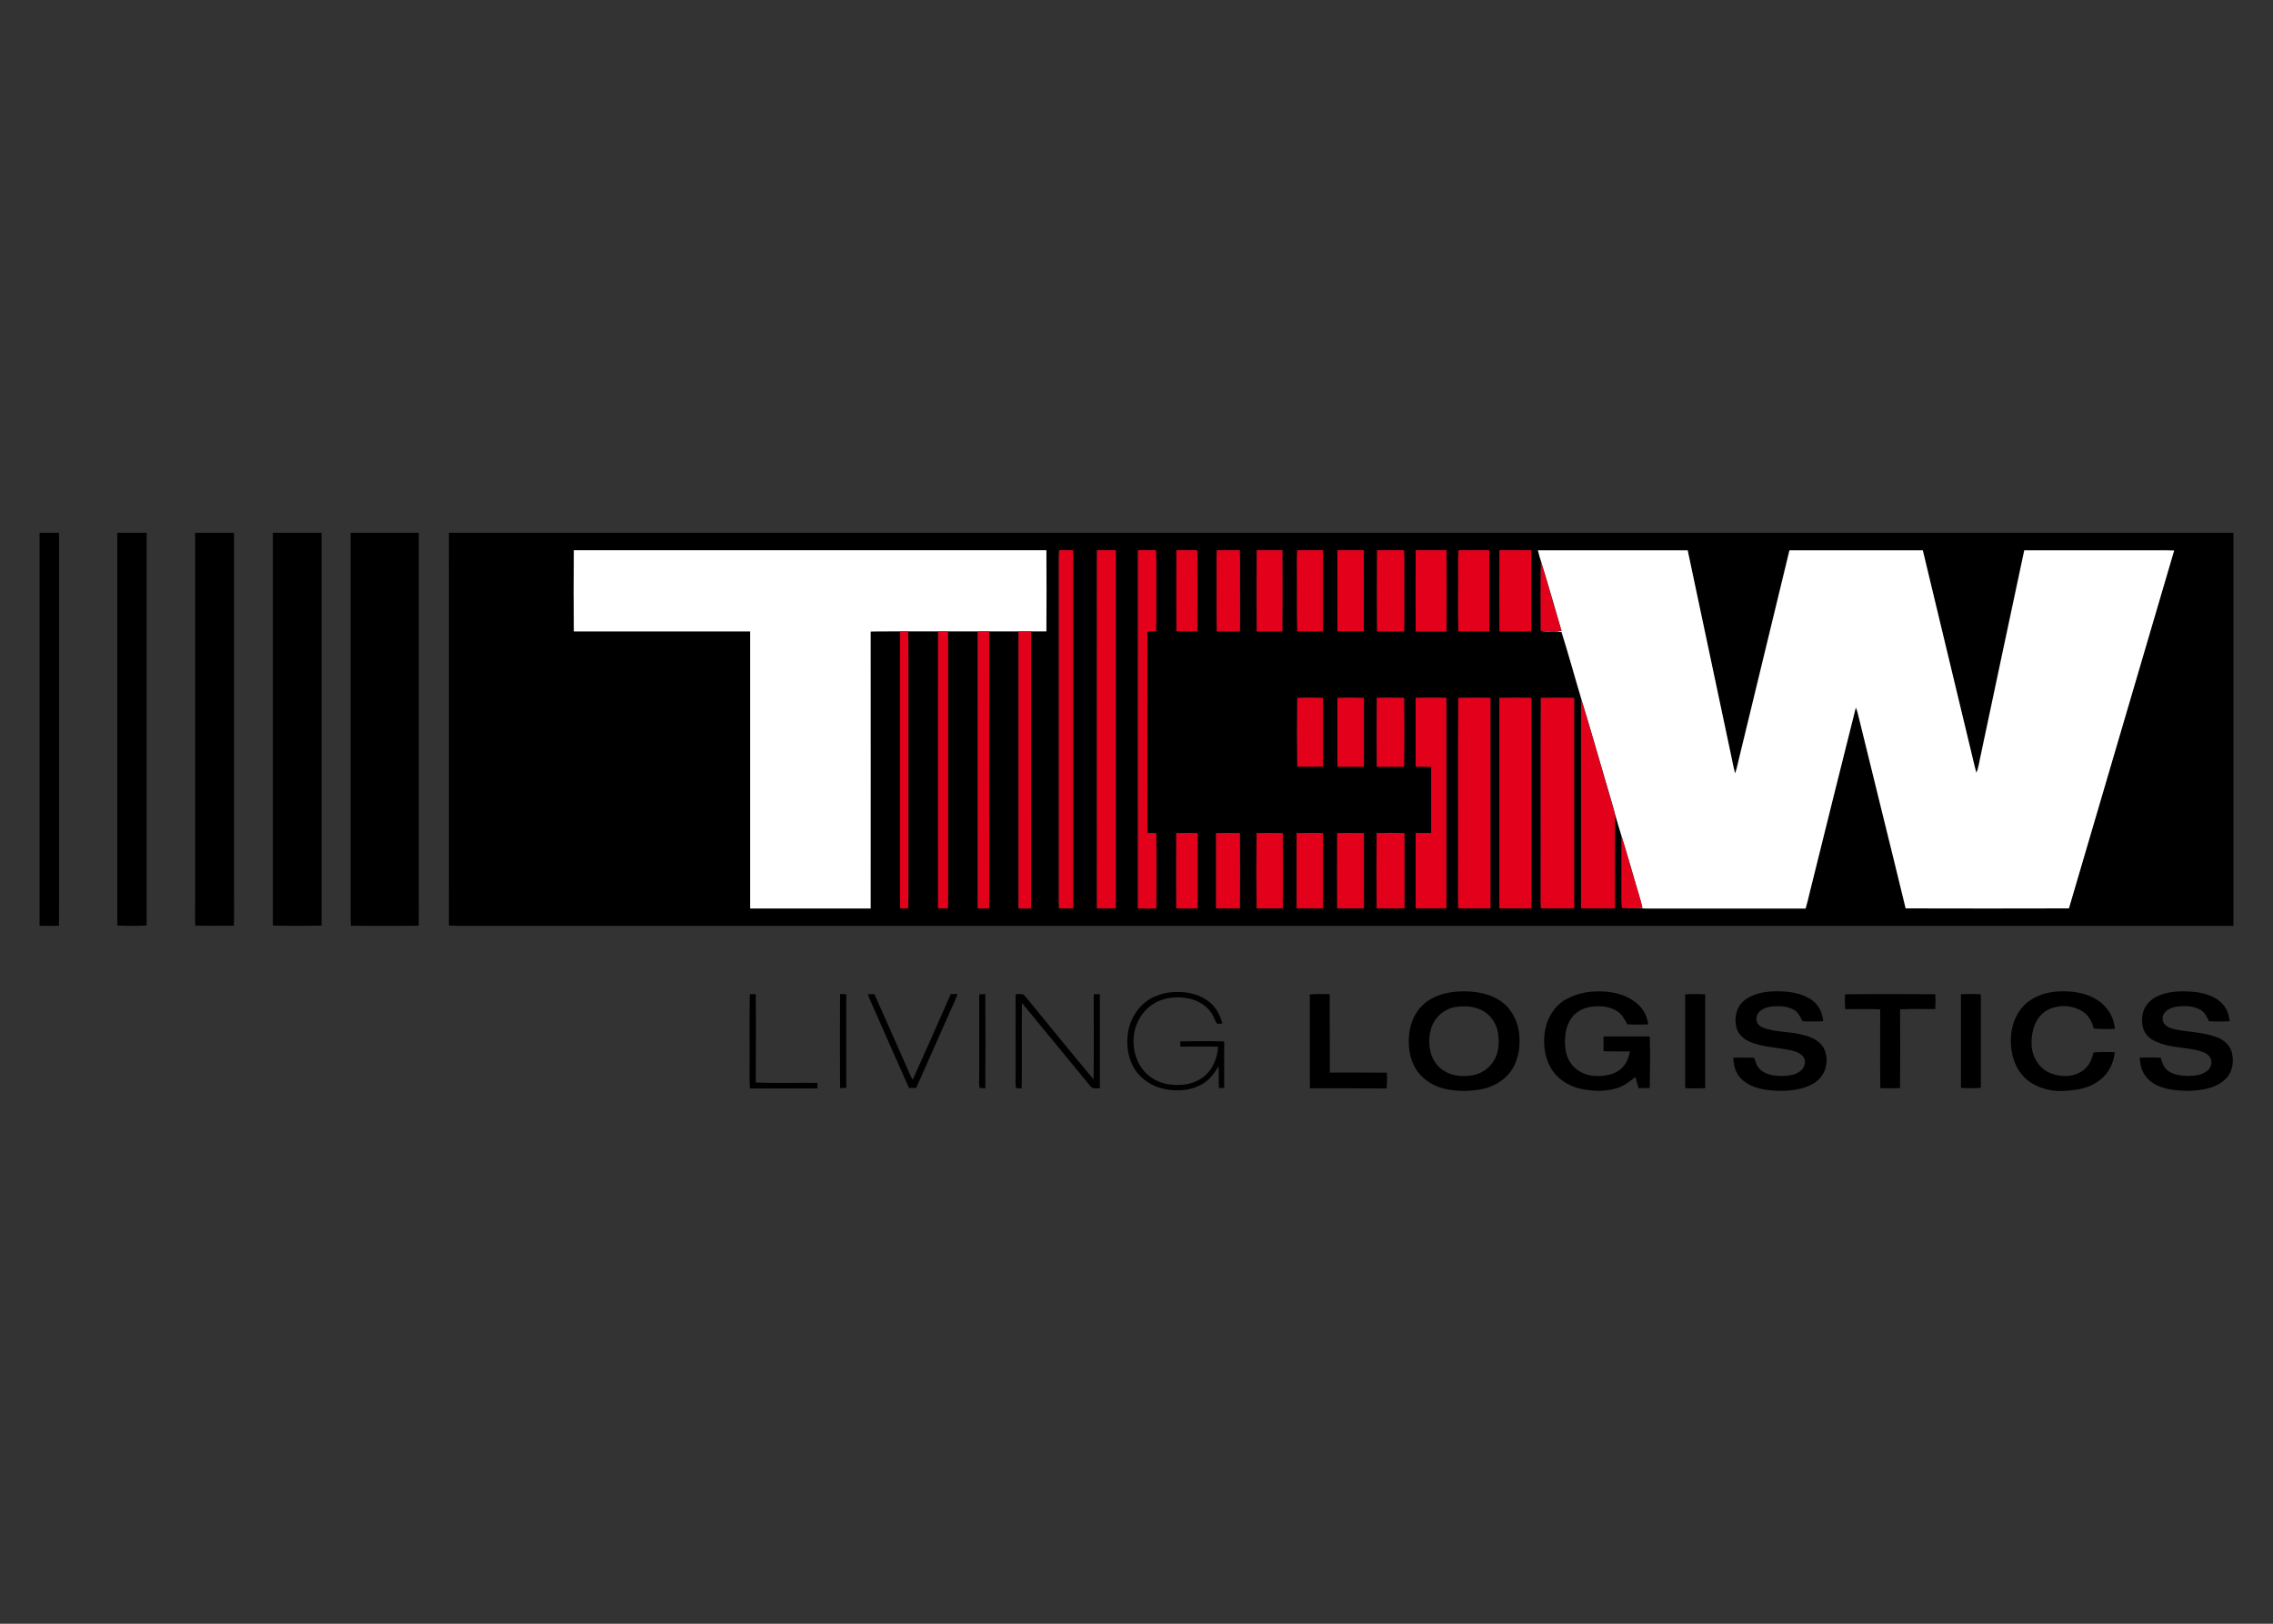 <?xml version="1.0" encoding="UTF-8"?>
<svg id="a" data-name="Layer 1" xmlns="http://www.w3.org/2000/svg" width="224" height="160" viewBox="0 0 224 160">
  <rect x="0" y="0" width="224" height="160" fill="#333333" stroke="none"/>
  <g>
    <path d="M3.9,52.5h1.92c0,12.27,0,24.54,0,36.81,0,.64,0,1.27-.01,1.91-.64.02-1.27.02-1.91,0v-38.72Z"/>
    <path d="M11.55,52.5h2.9c0,12.9,0,25.8,0,38.7-.96.04-1.93.04-2.89,0,0-12.9,0-25.8,0-38.7Z"/>
    <path d="M19.22,52.5h3.84c0,11.92,0,23.83,0,35.75,0,.99.02,1.98-.01,2.96-1.27.02-2.54.02-3.81,0-.02-.64-.02-1.27-.01-1.91,0-12.27,0-24.54,0-36.81h0Z"/>
    <path d="M26.88,52.5h4.81c0,12.9,0,25.8,0,38.7-1.6.04-3.2.04-4.8,0,0-12.9,0-25.81,0-38.71Z"/>
    <path d="M34.55,52.5h6.72c0,11.88,0,23.76,0,35.65,0,1.02.02,2.05-.01,3.07-2.23.02-4.46.02-6.69,0-.02-.6-.02-1.2-.02-1.8,0-12.3,0-24.61,0-36.91h0Z"/>
    <path d="M44.24,52.5h175.86v38.73c-57.58,0-115.15,0-172.73,0-1.04-.01-2.09.03-3.13-.03,0-12.9.01-25.8,0-38.7h0ZM56.55,54.22c-.03,2.66-.02,5.33,0,7.99,5.79,0,11.58,0,17.38,0,0,9.1,0,18.2,0,27.3,3.96,0,7.91,0,11.87,0,.02-9.1,0-18.19,0-27.29.97-.03,1.95,0,2.92-.02-.03.61-.02,1.22-.02,1.82v23.8c0,.56,0,1.12.02,1.68.26,0,.52,0,.78,0,.03-.56.03-1.12.02-1.68,0-7.97,0-15.94,0-23.9,0-.57.01-1.15-.03-1.72.98,0,1.97,0,2.95,0,0,9.1,0,18.2,0,27.31.32,0,.64,0,.96,0,.03-.56.03-1.12.02-1.68v-23.9c0-.57.01-1.15-.03-1.72.98,0,1.97,0,2.95,0,0,9.1,0,18.2,0,27.31.37,0,.75,0,1.12,0,0-9.1-.01-18.2,0-27.3.96,0,1.92,0,2.89,0,0,9.1,0,18.2,0,27.3.41,0,.82,0,1.23,0,0-9.1,0-18.2,0-27.3.5,0,1,0,1.51,0,.01-2.66.02-5.32,0-7.99-15.52,0-31.05,0-46.57,0ZM104.37,54.22c-.04.55-.04,1.11-.03,1.66,0,10.65,0,21.3,0,31.94,0,.56,0,1.12.02,1.68.46.01.93.01,1.39,0,.02-10.82,0-21.64,0-32.46,0-.94.02-1.88-.01-2.83-.46,0-.92,0-1.38,0h0ZM108.11,54.22c-.01.48-.02.97-.01,1.45,0,11.28,0,22.56,0,33.83.62.01,1.24.01,1.86,0,0-11.76,0-23.52,0-35.28-.62,0-1.24,0-1.85,0ZM112.13,54.22c-.01,11.76,0,23.52,0,35.28.6.02,1.2.02,1.8,0,.03-2.47.03-4.94,0-7.41-.29,0-.57-.02-.86-.03-.03-.9,0-1.81-.02-2.71,0-5.71,0-11.42,0-17.14.29,0,.57-.02.86-.03.05-1.72,0-3.43.02-5.15-.02-.94.03-1.88-.03-2.83-.6,0-1.19,0-1.79,0h0ZM115.94,54.22c-.01,2.66,0,5.32,0,7.98.69.01,1.38.01,2.07,0,0-2.66.01-5.32,0-7.98-.69,0-1.38,0-2.06,0ZM119.92,54.22c-.03.45-.04.9-.03,1.35.02,2.21-.03,4.43.03,6.64.75,0,1.51,0,2.26,0,.05-1.19,0-2.38.02-3.58-.02-1.47.03-2.94-.03-4.41-.75,0-1.5,0-2.25,0h0ZM123.86,54.22c-.03,2.66-.02,5.33,0,7.99.84,0,1.68,0,2.52,0,.01-2.66.02-5.33,0-7.99-.84,0-1.68,0-2.51,0ZM127.85,54.22c-.03.41-.04.83-.03,1.24.02,2.25-.03,4.5.03,6.75.84,0,1.68,0,2.53,0,0-2.66,0-5.32,0-7.98-.84,0-1.68,0-2.52,0ZM131.81,54.22c-.01,2.66,0,5.32,0,7.98.87,0,1.73,0,2.6,0,0-2.66,0-5.32,0-7.98-.86,0-1.73,0-2.59,0h0ZM135.71,54.22c-.02,2.66-.02,5.33,0,7.99.89,0,1.77,0,2.66,0,.05-1.72,0-3.44.02-5.16-.02-.94.03-1.89-.03-2.83-.88,0-1.77,0-2.65,0h0ZM139.52,54.22c-.02,2.67-.01,5.33,0,8,1.01,0,2.03,0,3.04,0,0-2.66.02-5.33,0-8-1.01,0-2.02,0-3.03,0h0ZM143.72,54.22c-.03.45-.04.9-.03,1.35.02,2.21-.03,4.43.02,6.64,1.02,0,2.04,0,3.05,0,0-2.66,0-5.32,0-7.98-1.02,0-2.03,0-3.05,0h0ZM147.77,54.22c-.02,2.66-.01,5.33,0,7.99,1.04,0,2.09,0,3.13,0,0-2.66,0-5.32,0-7.98-1.04,0-2.09,0-3.13,0ZM151.54,54.23c.09.38.2.75.32,1.12-.06,2.27-.02,4.55-.02,6.82.67.09,1.36-.06,2.02.08.7,2.22,1.31,4.47,1.98,6.7-.05.58-.04,1.16-.03,1.74,0,6.27,0,12.54,0,18.81,1.11.01,2.23.01,3.34,0,.01-3.07-.01-6.14.01-9.2.21.72.42,1.43.64,2.14,0,1.79,0,3.59,0,5.38,0,.55-.01,1.1.04,1.64h-.08c.9.05,1.79,0,2.69.04,5.15,0,10.31,0,15.47,0,.16-.54.29-1.09.42-1.64,1.51-6.06,3.01-12.12,4.53-18.17.08.18.15.37.19.56,1.57,6.41,3.17,12.81,4.72,19.23,5.36.03,10.72.02,16.09,0,3.45-11.75,6.92-23.5,10.37-35.26-.52-.03-1.04-.03-1.56-.02-4.4,0-8.8,0-13.21,0-1.45,6.76-2.87,13.53-4.31,20.29-.13.54-.18,1.11-.41,1.63-.2-.68-.33-1.37-.51-2.06-1.59-6.62-3.18-13.24-4.77-19.86-4.38,0-8.76,0-13.14,0-1.68,6.95-3.36,13.9-5.05,20.85-.09.38-.17.77-.31,1.13-.18-.69-.3-1.4-.46-2.1-1.4-6.63-2.82-13.25-4.21-19.88-4.93,0-9.85,0-14.78,0h0ZM127.84,68.77c-.03,2.26-.03,4.52,0,6.77.84,0,1.69.01,2.53,0,0-2.25,0-4.5,0-6.75-.85-.05-1.69-.03-2.54-.01ZM131.8,68.78c0,2.25,0,4.51,0,6.76.87.02,1.74.01,2.61,0,0-2.26,0-4.51,0-6.77-.87-.03-1.74-.03-2.61,0h0ZM135.68,68.77c-.02,2.26-.03,4.52,0,6.78.89,0,1.79,0,2.68,0,.03-2.26.03-4.52,0-6.78-.9-.03-1.79-.03-2.69,0ZM139.51,68.77c0,2.26,0,4.52,0,6.77.51,0,1.02,0,1.54.03-.01,2.17,0,4.34,0,6.51-.51,0-1.02,0-1.54.01,0,2.47,0,4.94,0,7.41,1.01,0,2.02.01,3.03,0,0-6.91,0-13.82,0-20.73-1.01-.04-2.02-.03-3.03,0h0ZM143.71,68.77c-.04,6.53,0,13.06-.02,19.59,0,.38,0,.77.02,1.15,1.06,0,2.11.01,3.17,0,0-6.91,0-13.82,0-20.73-1.06-.04-2.12-.03-3.17,0h0ZM147.76,68.77c0,6.91,0,13.82,0,20.74,1.05.01,2.1,0,3.15,0,.01-6.91.01-13.83,0-20.74-1.05-.03-2.1-.03-3.15,0h0ZM151.85,68.77c-.04,6.53,0,13.06-.02,19.59,0,.38,0,.77.02,1.15,1.09,0,2.19.01,3.28,0,0-6.91,0-13.82,0-20.73-1.09-.04-2.19-.03-3.28,0ZM115.92,82.1c-.01,2.47-.01,4.94,0,7.41.7,0,1.4,0,2.1,0,0-2.47,0-4.94,0-7.41-.7-.03-1.4-.03-2.1,0h0ZM119.84,82.1c0,2.47,0,4.94,0,7.41.78.01,1.56,0,2.34,0,.03-2.47.03-4.94,0-7.41-.78-.03-1.56-.03-2.34,0ZM123.83,82.1c-.03,2.47-.03,4.94,0,7.41.86,0,1.72,0,2.57,0,.03-2.47.03-4.94,0-7.41-.86-.03-1.72-.03-2.58,0ZM127.78,82.1c0,2.47,0,4.94,0,7.4.87.01,1.73.01,2.6,0,0-2.47,0-4.94,0-7.4-.87-.04-1.74-.03-2.6,0ZM131.78,82.1c0,2.47-.01,4.94,0,7.41.88,0,1.75,0,2.63,0,.01-2.47.01-4.94,0-7.41-.88-.03-1.76-.03-2.63,0ZM135.67,82.09c-.03,2.47-.03,4.94,0,7.41.91,0,1.83.01,2.74,0,0-2.47,0-4.93,0-7.4-.91-.05-1.83-.03-2.74-.01h0Z"/>
    <path d="M140.44,98.82c1.01-.8,2.33-1.11,3.6-1.13,1.32-.03,2.7.18,3.81.93,1.02.67,1.64,1.82,1.83,3,.17,1.23.04,2.54-.59,3.63-.47.82-1.25,1.42-2.11,1.78-.8.34-1.69.43-2.55.47h-.34c-.91-.04-1.84-.15-2.67-.54-.86-.38-1.6-1.04-2.03-1.87-.53-1-.64-2.16-.51-3.27.13-1.14.67-2.27,1.57-3h0ZM143.46,99.22c-1.15.18-2.12,1.05-2.44,2.17-.35,1.28-.19,2.82.82,3.77.93.89,2.35,1.03,3.55.73.99-.25,1.81-1.04,2.12-2.01.21-.67.23-1.4.12-2.09-.15-.95-.76-1.85-1.64-2.26-.78-.39-1.68-.44-2.53-.3h0Z"/>
    <path d="M154.3,98.5c1.11-.67,2.44-.87,3.72-.8,1.26.06,2.56.45,3.48,1.34.52.5.84,1.18.93,1.9-.69.03-1.37.03-2.06,0-.25-.47-.51-.98-.97-1.28-.77-.51-1.74-.58-2.63-.45-.75.1-1.47.5-1.91,1.11-.43.61-.61,1.36-.63,2.09-.03.77.07,1.58.49,2.25.52.82,1.47,1.32,2.44,1.36.99.06,2.12-.13,2.8-.92.38-.41.56-.95.67-1.49-.87-.02-1.74.01-2.6-.02-.01-.49-.01-.97,0-1.46,1.52,0,3.03,0,4.55,0,.05,1.69.03,3.39,0,5.08-.37,0-.73,0-1.1.01-.11-.37-.22-.74-.32-1.1-.43.34-.85.7-1.36.93-.64.29-1.35.4-2.05.44h-.33c-.88-.05-1.78-.15-2.6-.52-.88-.39-1.65-1.05-2.09-1.92-.56-1.07-.66-2.32-.47-3.49.2-1.25.93-2.43,2.03-3.08h0Z"/>
    <path d="M171.92,98.56c.91-.71,2.11-.88,3.23-.88,1.16,0,2.4.17,3.38.84.69.48,1.08,1.28,1.14,2.11-.68.03-1.36.04-2.04,0-.21-.44-.44-.93-.9-1.16-.73-.37-1.58-.38-2.37-.25-.56.1-1.22.44-1.26,1.08-.07.45.27.83.67.97,1.23.47,2.58.35,3.84.69.83.19,1.73.56,2.14,1.36.51,1.05.25,2.47-.69,3.2-.93.75-2.17.91-3.32.97h-.43c-.92-.04-1.86-.12-2.71-.51-.6-.27-1.15-.7-1.45-1.29-.24-.45-.3-.96-.35-1.46.69-.03,1.39-.03,2.08,0,.13.43.26.9.63,1.2.57.49,1.35.59,2.07.59.66,0,1.39-.08,1.91-.54.39-.32.53-.97.2-1.38-.32-.37-.81-.52-1.26-.62-1.29-.27-2.65-.29-3.89-.78-.61-.24-1.18-.7-1.39-1.35-.3-.97-.05-2.15.77-2.8h0Z"/>
    <path d="M199.76,98.8c.89-.73,2.05-1.07,3.19-1.11,1.32-.06,2.71.15,3.83.91.93.62,1.55,1.66,1.64,2.77-.7.04-1.4.05-2.09-.03-.17-.64-.48-1.29-1.06-1.65-1.04-.68-2.49-.74-3.57-.12-1.12.66-1.53,2.04-1.49,3.27-.01,1.16.64,2.34,1.71,2.84,1.15.54,2.71.51,3.64-.45.42-.41.61-.97.76-1.52.7-.06,1.4-.06,2.1-.02-.09.55-.22,1.09-.5,1.58-.41.79-1.14,1.38-1.95,1.73-.83.36-1.74.45-2.64.5h-.63c-1.36-.1-2.75-.65-3.57-1.77-.8-1.06-1.05-2.44-.94-3.74.1-1.2.62-2.41,1.57-3.19h0Z"/>
    <path d="M212.71,98.12c1.08-.47,2.29-.48,3.44-.39,1.02.1,2.1.39,2.83,1.15.47.47.68,1.11.75,1.75-.68.04-1.36.04-2.04,0-.2-.39-.38-.83-.77-1.08-.6-.38-1.33-.44-2.02-.4-.54.03-1.13.16-1.52.57-.33.33-.36.94,0,1.27.33.31.79.41,1.22.49,1.25.22,2.54.25,3.75.68.65.23,1.27.66,1.52,1.33.36.98.17,2.21-.64,2.92-.95.85-2.28,1.03-3.51,1.08h-.34c-.97-.05-1.98-.13-2.86-.57-.57-.28-1.07-.73-1.34-1.31-.23-.43-.27-.92-.32-1.39.69-.03,1.39-.03,2.08.01.12.41.24.87.58,1.17.55.49,1.32.6,2.03.62.67,0,1.41-.06,1.96-.49.4-.3.55-.91.29-1.34-.23-.36-.65-.52-1.04-.64-1.25-.34-2.58-.3-3.81-.72-.54-.19-1.09-.44-1.44-.91-.45-.6-.49-1.4-.33-2.11.19-.78.81-1.39,1.54-1.7Z"/>
    <path d="M113.8,98.2c1.01-.46,2.16-.54,3.25-.38,1.03.17,2.06.65,2.7,1.51.35.45.57.98.72,1.53-.18,0-.36.03-.53.01-.24-.32-.33-.73-.56-1.06-.51-.77-1.37-1.24-2.26-1.43-1.21-.24-2.54-.09-3.57.62-.82.54-1.39,1.4-1.67,2.33-.38,1.35-.14,2.87.69,4,.64.85,1.64,1.4,2.69,1.53,1.06.14,2.21.02,3.12-.59,1.05-.67,1.6-1.92,1.66-3.13-1.24-.04-2.47,0-3.71-.01-.01-.17-.02-.34-.03-.51,1.44-.03,2.89-.04,4.34,0,0,1.53,0,3.05,0,4.58-.17,0-.35.02-.52.02-.03-.72,0-1.45-.02-2.17-.35.57-.73,1.16-1.29,1.55-1.14.85-2.66.99-4.02.72-1.22-.24-2.36-.97-3.01-2.04-.64-1.06-.8-2.36-.61-3.57.24-1.5,1.22-2.9,2.62-3.52h0Z"/>
    <path d="M73.9,97.96c.19,0,.38,0,.58,0,.03,2.9,0,5.8,0,8.71,2.02.08,4.05.01,6.08.03v.55c-2.22,0-4.43,0-6.65,0-.03-.37-.04-.75-.04-1.12.02-2.72-.02-5.45.02-8.17h0Z"/>
    <path d="M82.79,97.95c.2,0,.41.02.61.03-.01,3.07-.01,6.14,0,9.21-.21.01-.41.02-.61.03-.02-3.09-.02-6.19,0-9.28h0Z"/>
    <path d="M85.51,97.96c.22,0,.44,0,.66,0,1.09,2.42,2.15,4.86,3.23,7.29.16.39.32.78.55,1.13,1.27-2.8,2.51-5.62,3.75-8.43.22,0,.44,0,.66,0-.23.65-.53,1.27-.81,1.9-1.08,2.45-2.18,4.9-3.26,7.35-.24,0-.47,0-.71.01-1.1-2.45-2.17-4.92-3.26-7.37-.27-.63-.58-1.25-.81-1.9h0Z"/>
    <path d="M96.49,97.98c.2-.01.4-.02.61-.03.02,3.09.02,6.19,0,9.28-.19-.03-.43.06-.58-.08-.06-.45-.01-.9-.02-1.35,0-2.61,0-5.22,0-7.83h0Z"/>
    <path d="M100.08,97.97c.32,0,.73-.12.95.2,2.25,2.72,4.46,5.48,6.74,8.19.05-2.8,0-5.6.02-8.39.2,0,.4,0,.6,0,0,3.09,0,6.17,0,9.26-.33,0-.75.1-.96-.23-2.24-2.72-4.47-5.46-6.72-8.17-.03,2.8.01,5.61-.02,8.41-.19-.03-.44.07-.58-.08-.06-.45-.02-.9-.02-1.34,0-2.61,0-5.22,0-7.84h0Z"/>
    <path d="M129.07,97.99c.65-.06,1.31-.05,1.97-.02.02,2.57-.01,5.15.01,7.72,1.87,0,3.75-.01,5.62.01.03.52.03,1.04-.02,1.55-2.52-.02-5.04,0-7.56-.01-.02-3.08,0-6.17-.01-9.25h0Z"/>
    <path d="M166.08,97.98c.65-.04,1.31-.04,1.96,0,0,3.08,0,6.16,0,9.24-.65.04-1.31.04-1.97,0,0-3.08,0-6.15,0-9.23h0Z"/>
    <path d="M181.81,97.97c2.97-.02,5.94-.02,8.91,0,.03.49.02.98-.01,1.46-1.15.01-2.31-.04-3.46.03,0,2.59.02,5.17-.01,7.76-.65.03-1.3.03-1.94,0-.03-2.59,0-5.18-.01-7.76-1.15-.06-2.3-.01-3.45-.02-.03-.49-.04-.98-.01-1.46h0Z"/>
    <path d="M193.25,97.97c.65-.03,1.31-.04,1.96.01,0,3.07,0,6.14,0,9.21-.65.06-1.31.05-1.96.01,0-3.08,0-6.16,0-9.24Z"/>
  </g>
  <g>
    <path d="M56.55,54.22c15.52,0,31.05,0,46.57,0,.02,2.66.02,5.32,0,7.99-.5,0-1.01,0-1.51,0-.42,0-.83,0-1.24,0-.96,0-1.92,0-2.89,0-.38,0-.76,0-1.13,0-.98,0-1.97,0-2.95,0-.32,0-.64,0-.96,0-.98,0-1.97,0-2.95,0-.26,0-.51,0-.77,0-.97.02-1.95-.01-2.92.02,0,9.1.01,18.19,0,27.29-3.96,0-7.91,0-11.87,0,0-9.1,0-18.2,0-27.3-5.79-.01-11.58,0-17.38,0-.02-2.66-.03-5.33,0-7.99h0Z" fill="#fff"/>
    <path d="M151.54,54.23c4.93,0,9.85,0,14.78,0,1.4,6.63,2.81,13.25,4.21,19.88.15.7.28,1.41.46,2.1.14-.36.22-.75.31-1.13,1.68-6.95,3.37-13.9,5.05-20.85,4.38,0,8.76,0,13.14,0,1.59,6.62,3.18,13.24,4.77,19.86.18.69.31,1.38.51,2.06.23-.51.28-1.08.41-1.63,1.44-6.76,2.86-13.53,4.31-20.29,4.4,0,8.8,0,13.21,0,.52,0,1.04,0,1.56.02-3.45,11.75-6.92,23.5-10.37,35.26-5.36.01-10.72.02-16.09,0-1.55-6.41-3.16-12.82-4.72-19.23-.05-.19-.11-.38-.19-.56-1.52,6.05-3.03,12.11-4.53,18.17-.13.55-.26,1.1-.42,1.64-5.16,0-10.31,0-15.47,0-.9-.04-1.79,0-2.69-.04h.08c.67,0,1.34.01,2.01-.01-.21-.94-.52-1.84-.78-2.76-.42-1.42-.81-2.84-1.26-4.25-.23-.71-.43-1.43-.64-2.14-.25-1.01-.58-2-.86-3.01-.82-2.78-1.61-5.57-2.46-8.34-.67-2.23-1.28-4.48-1.98-6.7-.65-.14-1.35,0-2.02-.08.68,0,1.35,0,2.03-.01-.67-2.27-1.31-4.55-2.01-6.81-.12-.37-.23-.74-.32-1.12h0Z" fill="#fff"/>
  </g>
  <g>
    <path d="M104.37,54.22c.46,0,.92,0,1.38,0,.03.94,0,1.88.01,2.83,0,10.82,0,21.64,0,32.46-.46,0-.93,0-1.39,0-.03-.56-.03-1.12-.02-1.68,0-10.65,0-21.3,0-31.94,0-.55-.01-1.11.03-1.66h0Z" fill="#e2001a"/>
    <path d="M108.11,54.22c.62,0,1.24,0,1.85,0,0,11.76,0,23.52,0,35.28-.62.02-1.24.02-1.86,0-.01-11.28,0-22.56,0-33.83,0-.48,0-.97.01-1.45Z" fill="#e2001a"/>
    <path d="M112.13,54.22c.6,0,1.19,0,1.79,0,.06.94.01,1.88.03,2.83-.02,1.72.03,3.44-.02,5.15-.29,0-.58.02-.86.03-.01,5.71,0,11.42,0,17.14,0,.9-.02,1.81.02,2.71.29,0,.57.02.86.03.03,2.47.03,4.94,0,7.41-.6.01-1.2.01-1.8,0,0-11.76,0-23.52,0-35.28h0Z" fill="#e2001a"/>
    <path d="M115.94,54.22c.69,0,1.38,0,2.06,0,.01,2.66,0,5.32,0,7.98-.69.01-1.38.01-2.07,0,0-2.66-.01-5.32,0-7.98Z" fill="#e2001a"/>
    <path d="M119.92,54.22h2.25c.06,1.47,0,2.94.03,4.41-.01,1.19.03,2.38-.02,3.58-.75,0-1.51,0-2.26,0-.06-2.21,0-4.43-.03-6.64,0-.45,0-.9.03-1.35h0Z" fill="#e2001a"/>
    <path d="M123.86,54.22c.84,0,1.67,0,2.51,0,.02,2.66.02,5.33,0,7.99-.84,0-1.68,0-2.52,0-.02-2.66-.02-5.33,0-7.99Z" fill="#e2001a"/>
    <path d="M127.85,54.22c.84,0,1.68,0,2.52,0,0,2.66,0,5.32,0,7.98-.84.01-1.68,0-2.53,0-.05-2.25,0-4.5-.03-6.75,0-.41,0-.83.03-1.24Z" fill="#e2001a"/>
    <path d="M131.81,54.22c.86,0,1.73,0,2.59,0,.01,2.66,0,5.32,0,7.98-.87,0-1.73,0-2.6,0,0-2.66-.01-5.32,0-7.98h0Z" fill="#e2001a"/>
    <path d="M135.71,54.22c.88,0,1.77,0,2.65,0,.06.94.01,1.88.03,2.83-.02,1.72.03,3.44-.02,5.16-.89,0-1.77,0-2.66,0-.01-2.66-.02-5.33,0-7.99h0Z" fill="#e2001a"/>
    <path d="M139.52,54.22c1.01,0,2.02,0,3.03,0,.02,2.66.01,5.33,0,8-1.01,0-2.03,0-3.04,0,0-2.66-.02-5.33,0-8h0Z" fill="#e2001a"/>
    <path d="M143.72,54.22c1.02,0,2.03,0,3.05,0,0,2.66,0,5.32,0,7.98-1.02.01-2.04,0-3.05,0-.05-2.21,0-4.43-.02-6.64,0-.45,0-.9.03-1.35h0Z" fill="#e2001a"/>
    <path d="M147.77,54.22c1.04,0,2.08,0,3.13,0,.01,2.66,0,5.32,0,7.98-1.04.01-2.09,0-3.13,0-.01-2.66-.02-5.33,0-7.99Z" fill="#e2001a"/>
    <path d="M151.86,55.35c.7,2.26,1.33,4.54,2.01,6.81-.68.02-1.35.02-2.03.01,0-2.27-.04-4.55.02-6.82h0Z" fill="#e2001a"/>
    <path d="M88.72,62.21c.25,0,.51,0,.77,0,.04.57.03,1.14.03,1.72,0,7.97,0,15.94,0,23.9,0,.56,0,1.12-.02,1.68-.26,0-.52,0-.78,0-.02-.56-.02-1.12-.02-1.68v-23.8c0-.61-.01-1.22.02-1.82Z" fill="#e2001a"/>
    <path d="M92.44,62.21c.32,0,.64,0,.96,0,.04.57.03,1.15.03,1.72v23.9c0,.56,0,1.12-.02,1.68-.32,0-.64,0-.96,0-.01-9.1,0-18.2,0-27.31h0Z" fill="#e2001a"/>
    <path d="M96.36,62.21c.38,0,.76,0,1.13,0-.02,9.1,0,18.2,0,27.3-.37,0-.75.01-1.12,0-.01-9.1,0-18.2,0-27.31h0Z" fill="#e2001a"/>
    <path d="M100.37,62.21c.41,0,.83,0,1.24,0-.01,9.1,0,18.2,0,27.3-.41.01-.82.01-1.23,0-.01-9.1,0-18.2,0-27.3h0Z" fill="#e2001a"/>
    <path d="M127.84,68.77c.85-.02,1.69-.04,2.54.01,0,2.25,0,4.5,0,6.75-.85.02-1.69.01-2.53,0-.03-2.26-.03-4.52,0-6.77h0Z" fill="#e2001a"/>
    <path d="M131.8,68.78c.87-.04,1.74-.03,2.61,0,0,2.26,0,4.51,0,6.77-.87,0-1.74.01-2.61,0,0-2.25,0-4.51,0-6.76Z" fill="#e2001a"/>
    <path d="M135.68,68.77c.89-.03,1.79-.03,2.69,0,.03,2.26.03,4.52,0,6.78-.89,0-1.79,0-2.68,0-.03-2.26-.03-4.52,0-6.78Z" fill="#e2001a"/>
    <path d="M139.51,68.77c1.01-.03,2.02-.03,3.03,0,0,6.91,0,13.82,0,20.73-1.01.01-2.02.01-3.03,0,0-2.47,0-4.94,0-7.41.51-.01,1.02-.02,1.54-.01,0-2.17,0-4.34,0-6.51-.51-.02-1.03-.03-1.54-.03,0-2.26,0-4.52,0-6.77h0Z" fill="#e2001a"/>
    <path d="M143.71,68.77c1.06-.02,2.12-.03,3.17,0,0,6.91,0,13.82,0,20.73-1.06.01-2.11.01-3.17,0-.02-.38-.03-.77-.02-1.15.02-6.53-.02-13.06.02-19.59h0Z" fill="#e2001a"/>
    <path d="M147.76,68.77c1.05-.03,2.1-.03,3.15,0,0,6.91.01,13.83,0,20.74-1.05,0-2.1,0-3.15,0,0-6.91,0-13.82,0-20.74h0Z" fill="#e2001a"/>
    <path d="M151.85,68.77c1.09-.02,2.19-.03,3.28,0,0,6.91,0,13.82,0,20.73-1.09.01-2.19,0-3.28,0-.02-.38-.03-.77-.02-1.15.02-6.53-.02-13.06.02-19.59Z" fill="#e2001a"/>
    <path d="M155.84,68.95c.86,2.77,1.64,5.56,2.46,8.34.28,1.01.61,2,.86,3.01-.03,3.07,0,6.14-.01,9.2-1.11.01-2.23.01-3.34,0,0-6.27,0-12.54,0-18.81,0-.58-.01-1.16.03-1.74h0Z" fill="#e2001a"/>
    <path d="M115.92,82.1c.7-.03,1.4-.03,2.1,0,0,2.47,0,4.94,0,7.41-.7.01-1.4.01-2.1,0-.01-2.47-.01-4.94,0-7.41h0Z" fill="#e2001a"/>
    <path d="M119.84,82.1c.78-.03,1.56-.03,2.34,0,.03,2.47.03,4.94,0,7.41-.78,0-1.56,0-2.34,0,0-2.47,0-4.94,0-7.41Z" fill="#e2001a"/>
    <path d="M123.83,82.1c.86-.03,1.72-.03,2.58,0,.03,2.47.03,4.94,0,7.41-.86,0-1.72,0-2.57,0-.03-2.47-.03-4.94,0-7.41Z" fill="#e2001a"/>
    <path d="M127.78,82.1c.87-.03,1.73-.04,2.6,0,0,2.47,0,4.94,0,7.4-.87.01-1.73.01-2.6,0,0-2.47,0-4.94,0-7.4Z" fill="#e2001a"/>
    <path d="M131.78,82.1c.88-.03,1.76-.03,2.63,0,0,2.47.01,4.94,0,7.41-.88,0-1.75,0-2.63,0-.01-2.47-.01-4.94,0-7.41Z" fill="#e2001a"/>
    <path d="M135.67,82.09c.91-.02,1.83-.04,2.74.01,0,2.47,0,4.93,0,7.4-.91.02-1.83.01-2.74,0-.03-2.47-.03-4.94,0-7.41Z" fill="#e2001a"/>
    <path d="M159.81,82.44c.44,1.41.83,2.83,1.26,4.25.26.92.57,1.83.78,2.76-.67.03-1.34.02-2.01.01-.05-.55-.05-1.09-.04-1.64,0-1.79,0-3.59,0-5.38h0Z" fill="#e2001a"/>
  </g>
</svg>